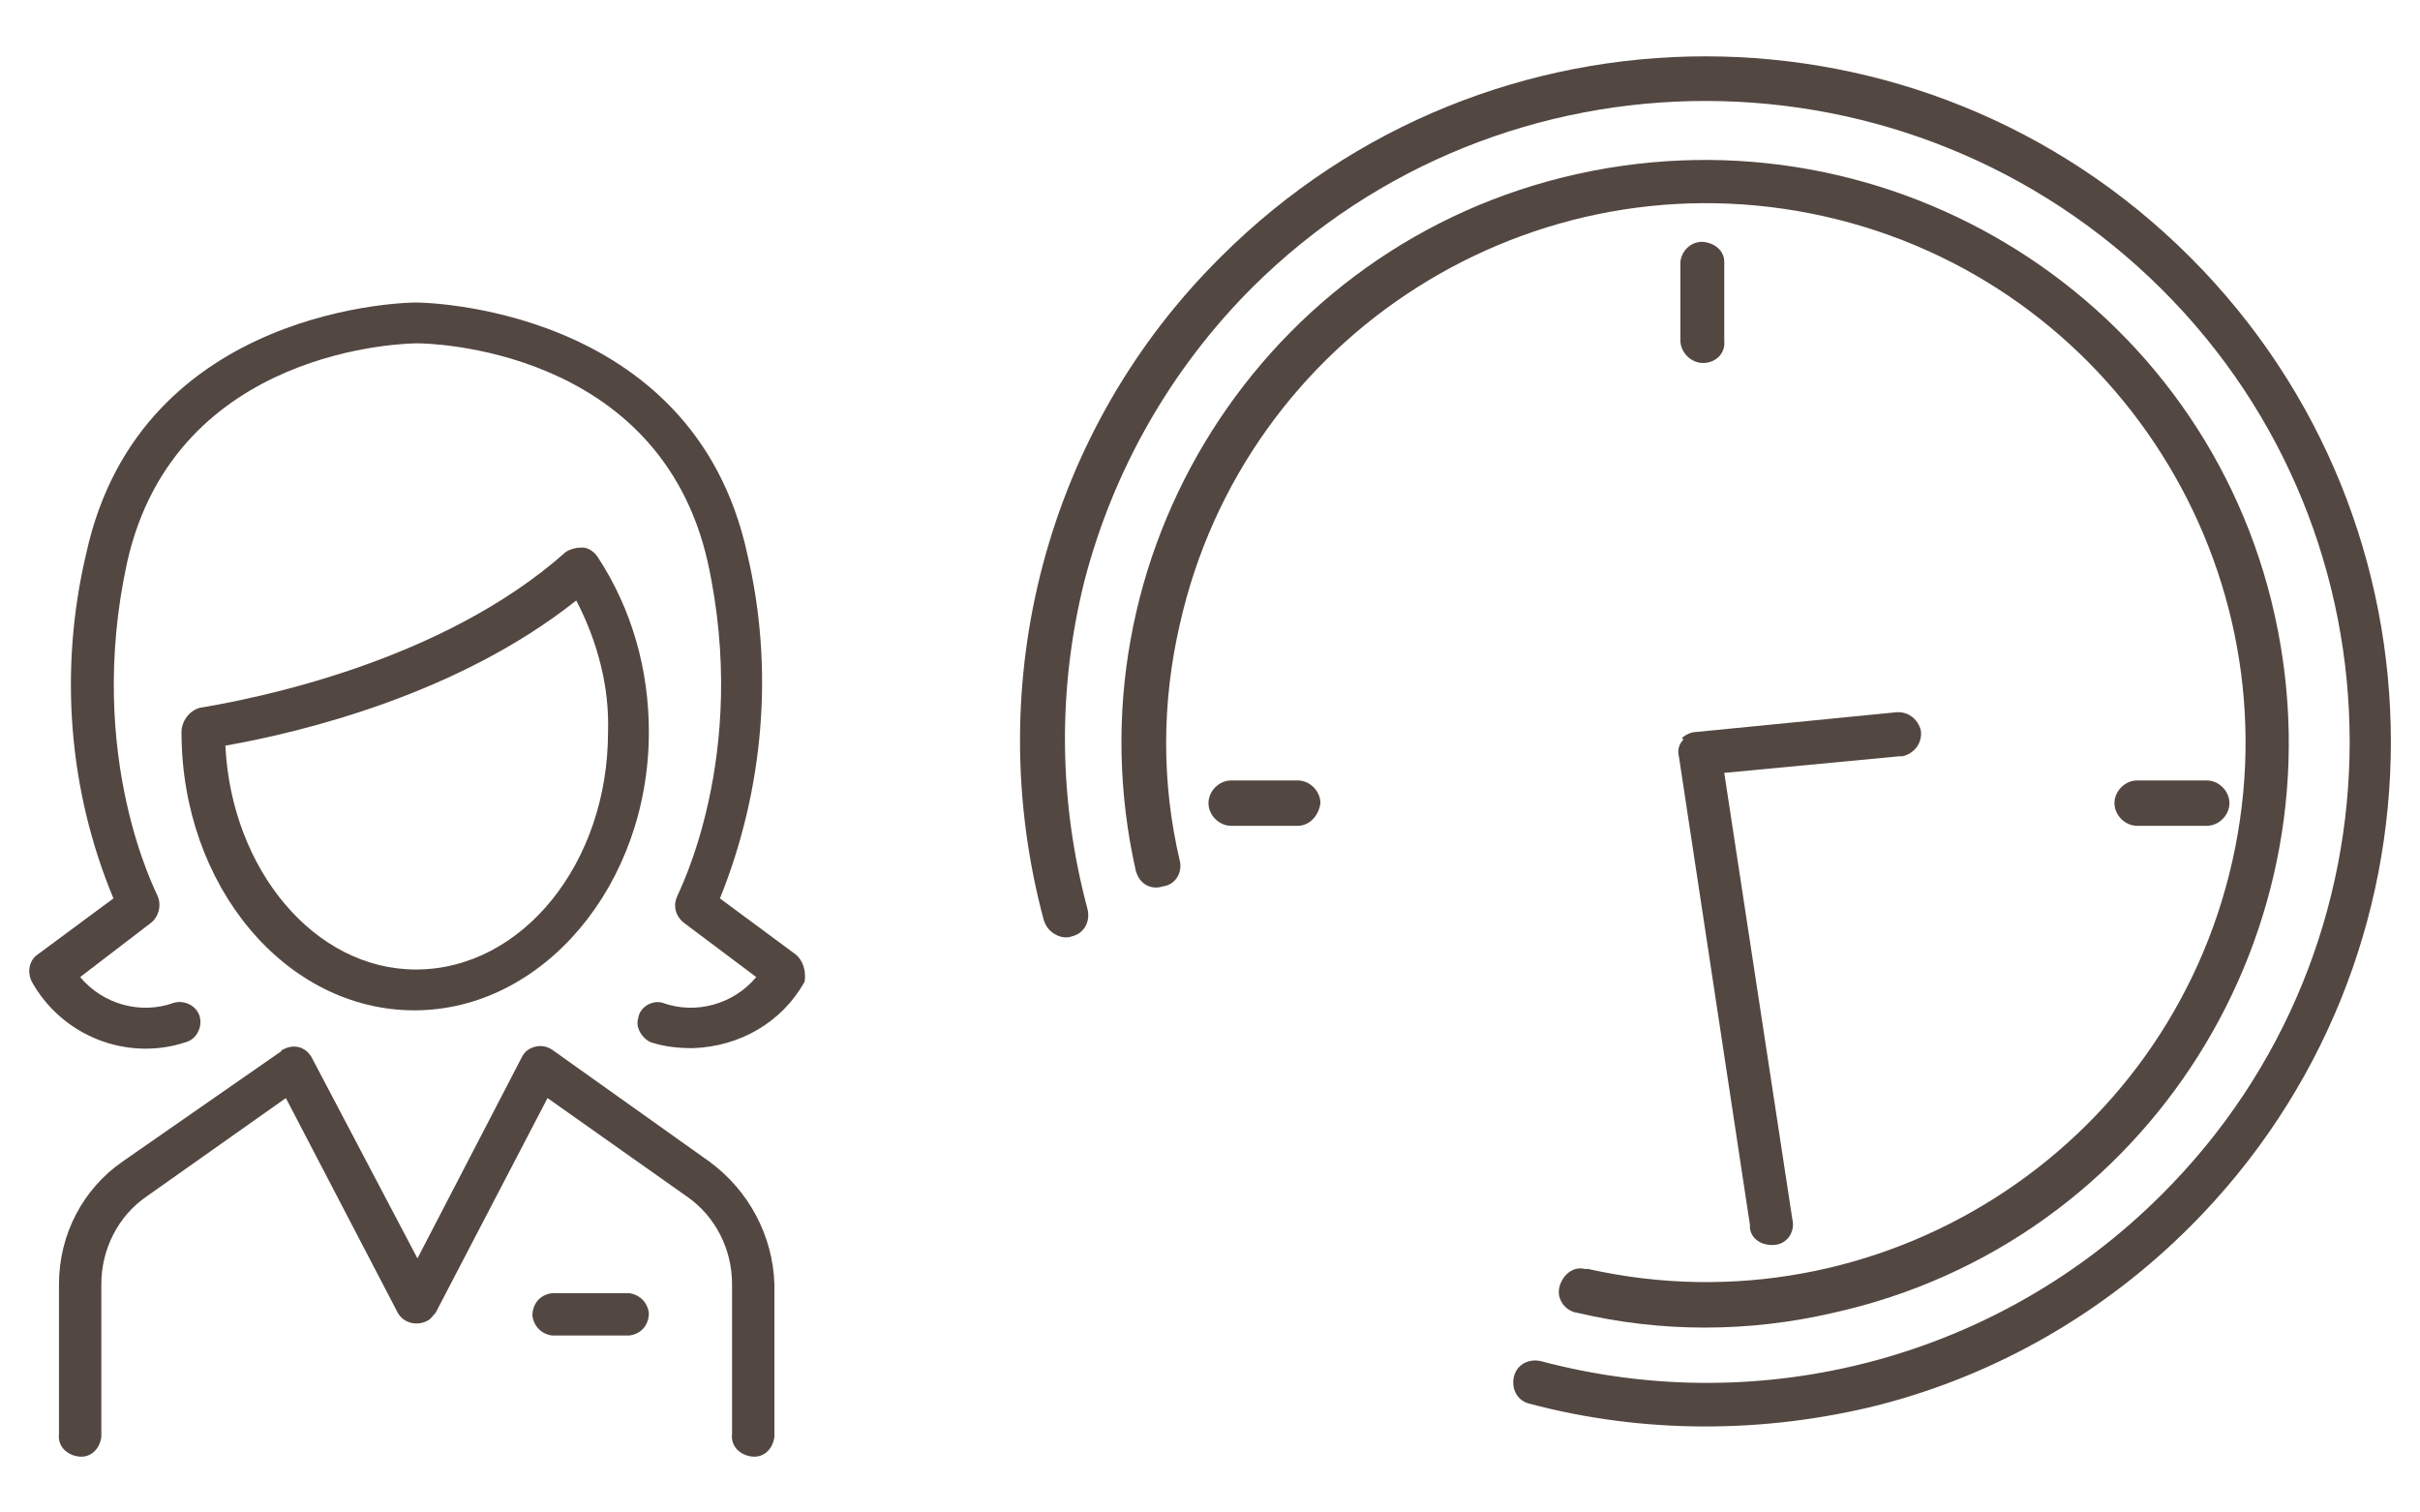 <?xml version="1.0" encoding="utf-8"?>
<!-- Generator: Adobe Illustrator 24.0.0, SVG Export Plug-In . SVG Version: 6.00 Build 0)  -->
<svg version="1.1" id="レイヤー_1" xmlns="http://www.w3.org/2000/svg" xmlns:xlink="http://www.w3.org/1999/xlink" x="0px"
	 y="0px" viewBox="0 0 160 100" style="enable-background:new 0 0 160 100;" xml:space="preserve">
<style type="text/css">
	.st0{fill:#534741;}
</style>
<title>f_icon_1_s</title>
<g id="レイヤー_2_1_">
	<g id="レイヤー_1-2">
		<path class="st0" d="M69.4,61.5c-0.2-0.2-0.3-0.4-0.4-0.7c-4.2-15.7,0.2-32.4,11.7-43.8c17.7-17.7,46.4-17.7,64.1,0
			s17.7,46.4,0,64.1c-5.7,5.7-12.8,9.8-20.6,11.8c-7.6,1.9-15.6,1.9-23.1-0.1c-0.8-0.2-1.2-1-1-1.8s1-1.2,1.8-1l0,0
			c14.7,3.9,30.3-0.3,41-11c16.6-16.5,16.6-43.4,0-59.9S99.4,2.5,82.8,19c-5.4,5.4-9.2,12.1-11.1,19.4C69.9,45.6,70,53,71.9,60.1
			c0.2,0.8-0.2,1.6-1,1.8C70.4,62.1,69.8,61.9,69.4,61.5z"/>
		<path class="st0" d="M75.5,58.3c-0.2-0.2-0.3-0.4-0.4-0.7c-4.7-20.8,8.4-41.5,29.2-46.1s41.5,8.4,46.1,29.2s-8.4,41.5-29.2,46.1
			c-5.6,1.3-11.4,1.3-16.9,0c-0.8-0.1-1.4-0.9-1.2-1.7s0.9-1.4,1.7-1.2c0.1,0,0.1,0,0.2,0c19.2,4.3,38.3-7.8,42.6-27
			c4.3-19.2-7.8-38.3-27-42.6s-38.3,7.8-42.6,27c-1.2,5.2-1.2,10.5,0,15.6c0.2,0.8-0.3,1.6-1.1,1.7C76.3,58.8,75.8,58.6,75.5,58.3
			L75.5,58.3z"/>
		<path class="st0" d="M111.2,48.8c0.2-0.2,0.6-0.4,0.9-0.4l13.2-1.3c0.8-0.1,1.5,0.4,1.7,1.2c0.1,0.8-0.4,1.5-1.2,1.7
			c-0.1,0-0.1,0-0.2,0l-11.6,1.1l4.5,29.5c0.2,0.8-0.3,1.6-1.1,1.7s-1.6-0.3-1.7-1.1c0-0.1,0-0.1,0-0.2l-4.7-31
			c-0.1-0.4,0-0.8,0.3-1.1L111.2,48.8z"/>
		<path class="st0" d="M112.6,24c-0.8,0-1.5-0.7-1.5-1.5v-5.2c0.1-0.8,0.8-1.4,1.6-1.3c0.7,0.1,1.3,0.6,1.3,1.3v5.2
			C114.1,23.4,113.4,24,112.6,24C112.6,24,112.6,24,112.6,24z"/>
		<path class="st0" d="M85.8,54.6h-4.4c-0.8,0-1.5-0.7-1.5-1.5c0-0.8,0.7-1.5,1.5-1.5h4.4c0.8,0,1.5,0.7,1.5,1.5
			C87.2,53.9,86.6,54.6,85.8,54.6z"/>
		<path class="st0" d="M145.9,54.6h-4.6c-0.8,0-1.5-0.7-1.5-1.5c0-0.8,0.7-1.5,1.5-1.5h4.6c0.8,0,1.5,0.7,1.5,1.5
			C147.4,53.9,146.7,54.6,145.9,54.6z"/>
		<path class="st0" d="M46.9,76.8l-10.4-7.4c-0.3-0.2-0.7-0.3-1.1-0.2c-0.4,0.1-0.7,0.3-0.9,0.7l-6.9,13.3l-7-13.3
			c-0.4-0.7-1.2-0.9-1.9-0.5c0,0-0.1,0-0.1,0.1L8.1,76.8c-2.6,1.8-4.2,4.8-4.2,8.1v9.9c-0.1,0.8,0.5,1.4,1.3,1.5
			c0.8,0.1,1.4-0.5,1.5-1.3c0-0.1,0-0.2,0-0.2v-9.9c0-2.3,1.1-4.5,3-5.8l9.2-6.5l7.4,14.2c0.4,0.7,1.3,0.9,2,0.5
			c0.2-0.1,0.3-0.3,0.5-0.5l7.4-14.2l9.2,6.5c1.9,1.3,3,3.5,3,5.8v9.9c-0.1,0.8,0.5,1.4,1.3,1.5c0.8,0.1,1.4-0.5,1.5-1.3
			c0-0.1,0-0.2,0-0.2v-9.9C51.1,81.7,49.5,78.7,46.9,76.8z"/>
		<path class="st0" d="M52.6,63.1l-5-3.7c2.9-7.2,3.6-15.2,1.8-22.8c-3.6-16.5-21.7-16.6-21.9-16.6S9.3,20.1,5.7,36.6
			c-1.8,7.6-1.2,15.6,1.8,22.8l-5,3.7c-0.6,0.4-0.7,1.2-0.4,1.8c2,3.6,6.3,5.3,10.2,4c0.7-0.2,1.1-1,0.9-1.7c-0.2-0.7-1-1.1-1.7-0.9
			l0,0c-2.2,0.8-4.7,0.1-6.2-1.7L10,61c0.5-0.4,0.7-1.2,0.4-1.8c0-0.1-4.8-9.1-2-22c3.2-14.3,18.6-14.5,19.2-14.5s16,0.2,19.2,14.5
			c2.8,12.8-2,21.9-2,22c-0.3,0.6-0.2,1.3,0.4,1.8l4.8,3.6c-1.5,1.8-4,2.5-6.2,1.7c-0.7-0.2-1.5,0.3-1.6,1c-0.2,0.6,0.2,1.3,0.8,1.6
			c0.9,0.3,1.8,0.4,2.8,0.4c3.1-0.1,5.9-1.7,7.4-4.4C53.3,64.2,53.1,63.5,52.6,63.1z"/>
		<path class="st0" d="M42.9,48.4c0-4.1-1.1-8.1-3.4-11.6c-0.2-0.3-0.6-0.6-1-0.6c-0.4,0-0.8,0.1-1.1,0.3
			c-8.2,7.3-20.6,9.7-24.2,10.3c-0.7,0.2-1.2,0.9-1.2,1.6c0,10.2,6.9,18.4,15.4,18.4S42.9,58.5,42.9,48.4z M14.9,49.3
			c5.1-0.9,15.4-3.4,23.2-9.6c1.4,2.7,2.2,5.7,2.1,8.7c0,8.7-5.7,15.7-12.7,15.7C20.8,64.1,15.3,57.5,14.9,49.3z"/>
		<path class="st0" d="M41.6,85.5h-5.1c-0.8,0.1-1.3,0.7-1.3,1.5c0.1,0.7,0.6,1.2,1.3,1.3h5.1c0.8-0.1,1.3-0.7,1.3-1.5
			C42.8,86.1,42.3,85.6,41.6,85.5z"/>
	</g>
</g>
</svg>
